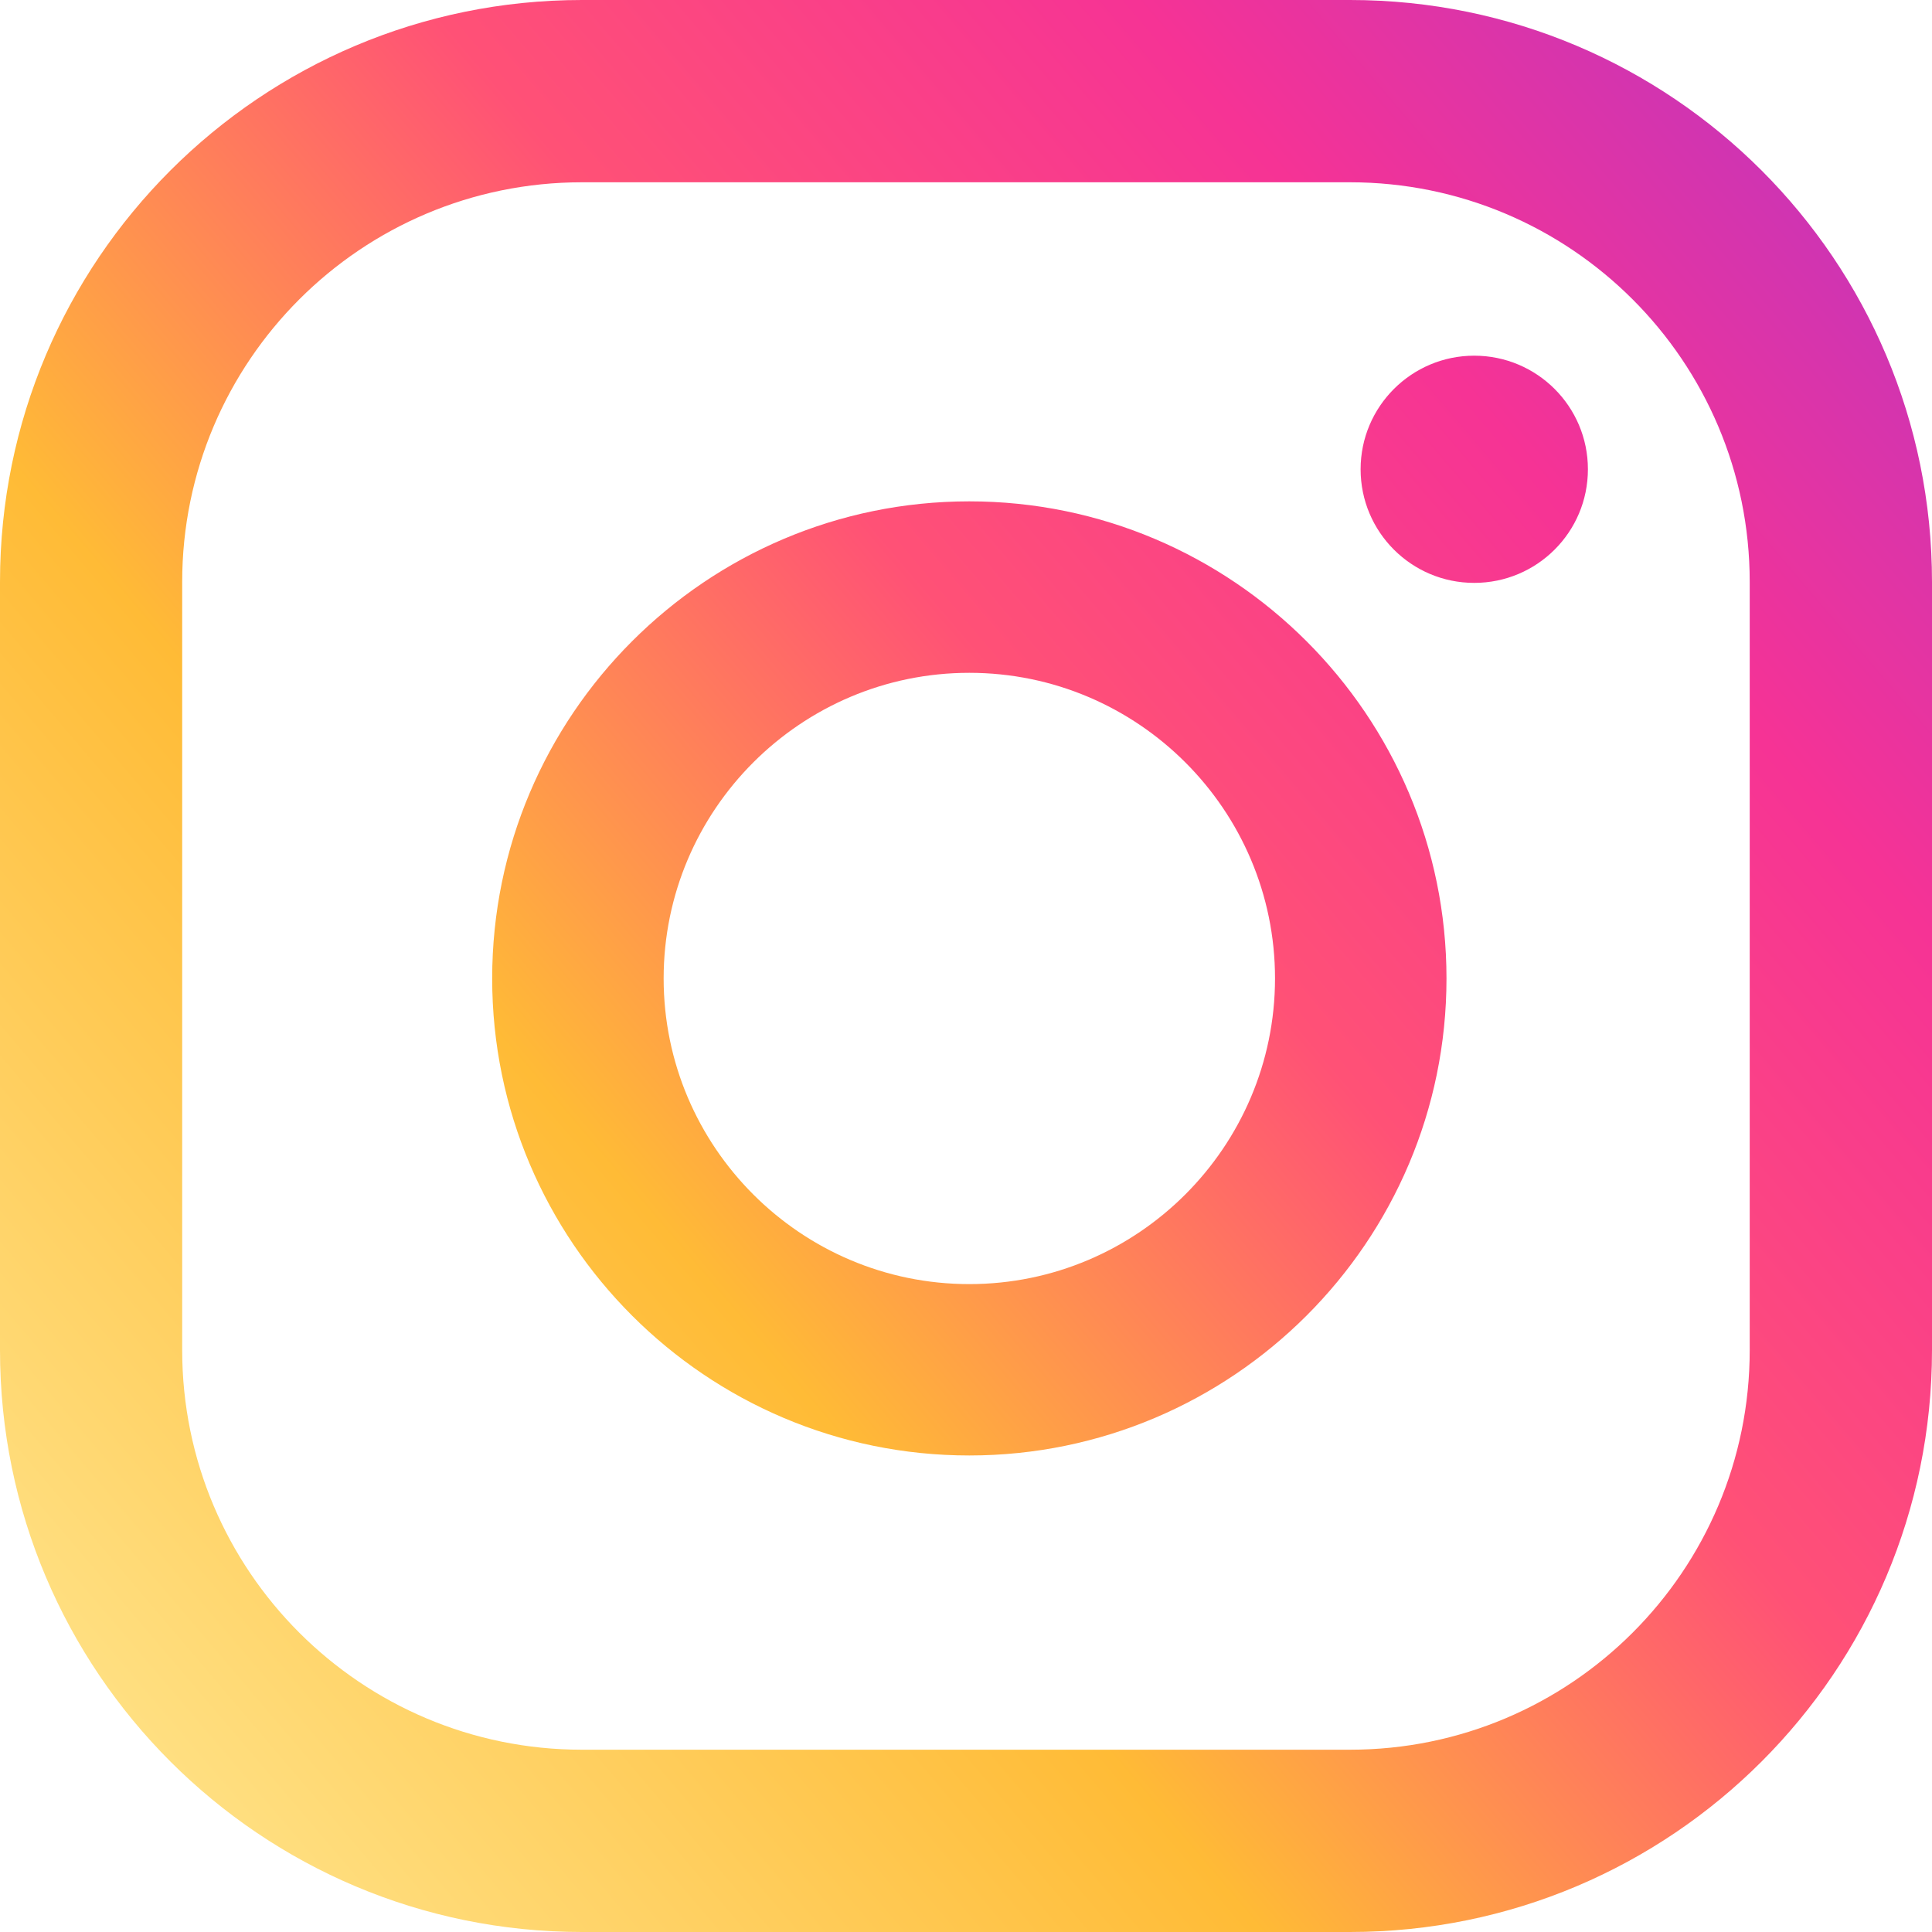 <?xml version="1.0" encoding="utf-8"?>
<!-- Generator: Adobe Illustrator 16.0.0, SVG Export Plug-In . SVG Version: 6.00 Build 0)  -->
<!DOCTYPE svg PUBLIC "-//W3C//DTD SVG 1.1//EN" "http://www.w3.org/Graphics/SVG/1.1/DTD/svg11.dtd">
<svg version="1.1" id="Calque_1" xmlns="http://www.w3.org/2000/svg" xmlns:xlink="http://www.w3.org/1999/xlink" x="0px" y="0px"
	 width="20px" height="20px" viewBox="0 0 20 20" enable-background="new 0 0 20 20" xml:space="preserve">
<g>
	
		<linearGradient id="SVGID_1_" gradientUnits="userSpaceOnUse" x1="2938.124" y1="-2181.136" x2="3149.271" y2="-2001.347" gradientTransform="matrix(0.137 0 0 -0.137 -401.042 -280.157)">
		<stop  offset="0.001" style="stop-color:#FFE185"/>
		<stop  offset="0.209" style="stop-color:#FFBB36"/>
		<stop  offset="0.377" style="stop-color:#FF5176"/>
		<stop  offset="0.524" style="stop-color:#F63395"/>
		<stop  offset="0.739" style="stop-color:#A436D2"/>
		<stop  offset="1" style="stop-color:#5F4EED"/>
	</linearGradient>
	<path fill="url(#SVGID_1_)" d="M15.261,3.682c-0.648,0-1.176,0.526-1.176,1.176c0,0.65,0.527,1.176,1.176,1.176
		c0.65,0,1.177-0.526,1.177-1.176C16.438,4.208,15.911,3.682,15.261,3.682z M10.034,5.19c-2.723,0-4.939,2.215-4.939,4.939
		s2.216,4.938,4.939,4.938s4.94-2.214,4.94-4.938S12.757,5.19,10.034,5.19z M10.034,13.293c-1.744,0-3.164-1.42-3.164-3.164
		c0-1.745,1.42-3.164,3.164-3.164c1.745,0,3.165,1.419,3.165,3.164C13.198,11.873,11.778,13.293,10.034,13.293z M20,6.024
		C20,2.697,17.303,0,13.976,0H6.024C2.697,0,0,2.697,0,6.024v7.953C0,17.303,2.697,20,6.024,20h7.951C17.303,20,20,17.303,20,13.977
		V6.024z M18.113,13.977c0,2.284-1.853,4.136-4.138,4.136H6.024c-2.285,0-4.138-1.852-4.138-4.136V6.024
		c0-2.284,1.853-4.137,4.138-4.137h7.951c2.285,0,4.138,1.853,4.138,4.137V13.977z"/>
</g>
</svg>
